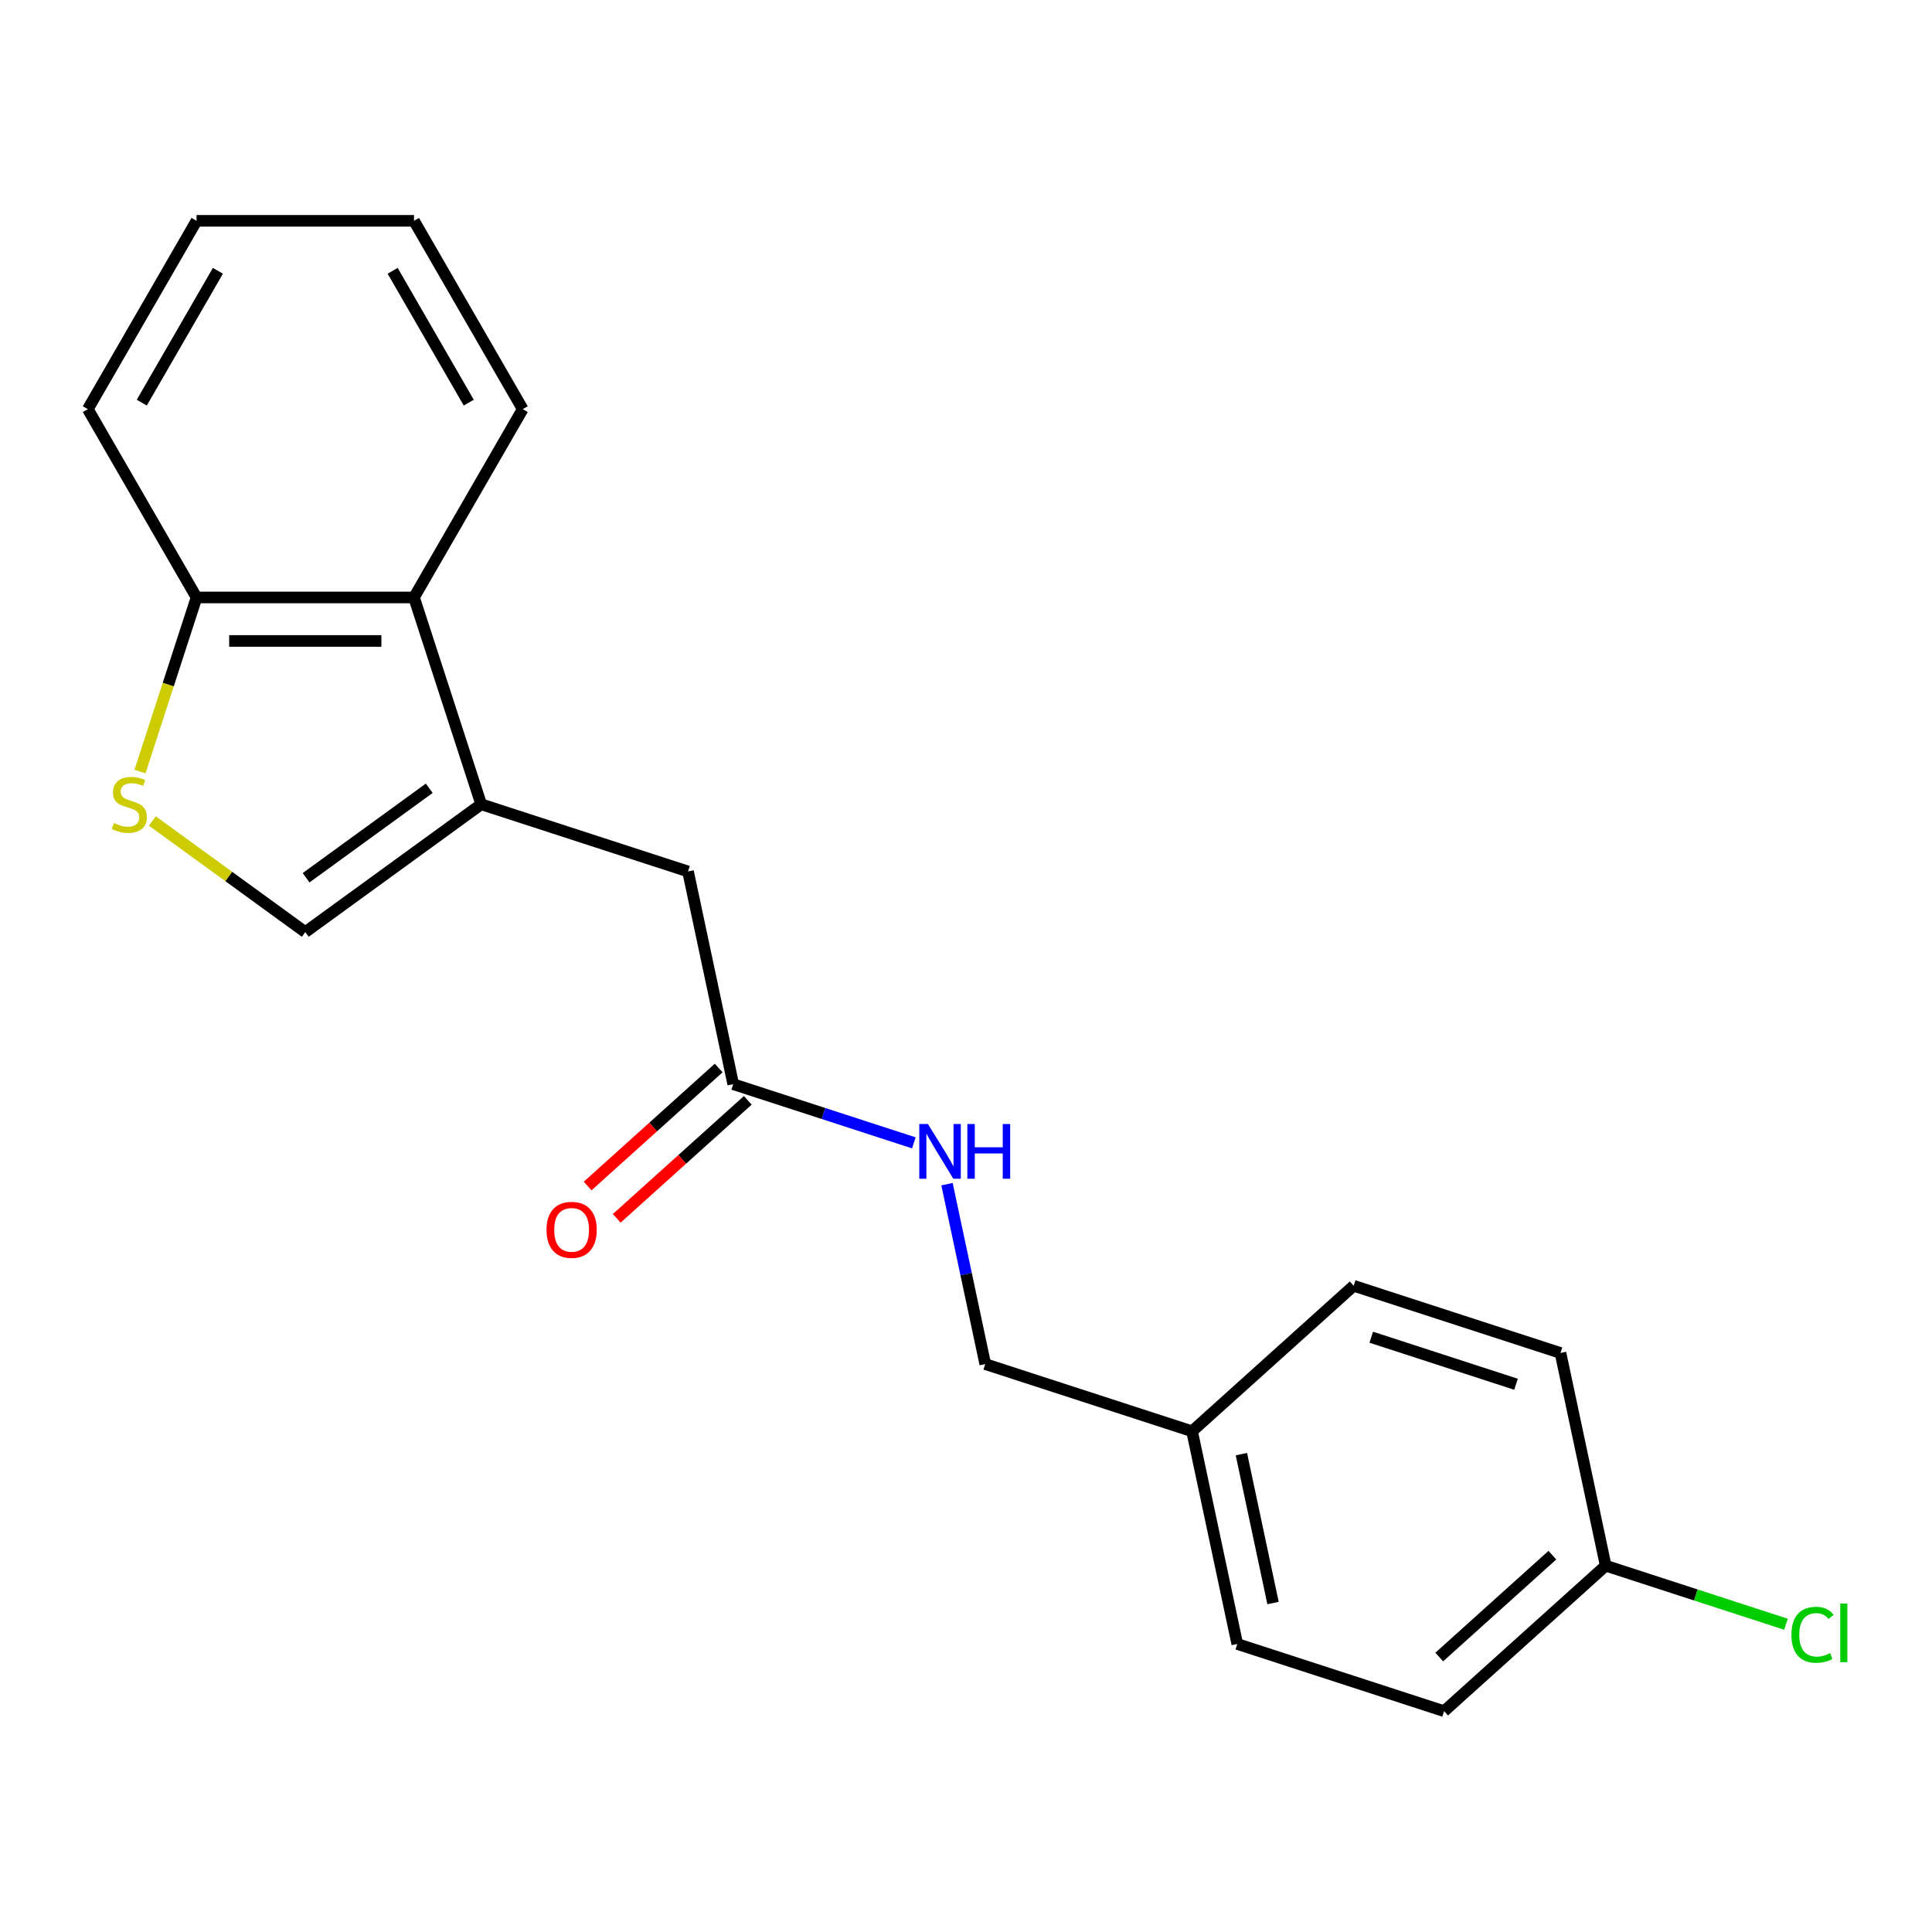 <?xml version='1.0' encoding='iso-8859-1'?>
<svg version='1.1' baseProfile='full'
              xmlns='http://www.w3.org/2000/svg'
                      xmlns:rdkit='http://www.rdkit.org/xml'
                      xmlns:xlink='http://www.w3.org/1999/xlink'
                  xml:space='preserve'
width='1000px' height='1000px' viewBox='0 0 1000 1000'>
<!-- END OF HEADER -->
<rect style='opacity:1.0;fill:#FFFFFF;stroke:none' width='1000' height='1000' x='0' y='0'> </rect>
<path class='bond-1' d='M 249.069,416.292 L 158.01,482.451' style='fill:none;fill-rule:evenodd;stroke:#000000;stroke-width:6px;stroke-linecap:butt;stroke-linejoin:miter;stroke-opacity:1' />
<path class='bond-1' d='M 222.178,408.004 L 158.437,454.315' style='fill:none;fill-rule:evenodd;stroke:#000000;stroke-width:6px;stroke-linecap:butt;stroke-linejoin:miter;stroke-opacity:1' />
<path class='bond-2' d='M 249.069,416.292 L 214.287,309.246' style='fill:none;fill-rule:evenodd;stroke:#000000;stroke-width:6px;stroke-linecap:butt;stroke-linejoin:miter;stroke-opacity:1' />
<path class='bond-4' d='M 249.069,416.292 L 356.115,451.074' style='fill:none;fill-rule:evenodd;stroke:#000000;stroke-width:6px;stroke-linecap:butt;stroke-linejoin:miter;stroke-opacity:1' />
<path class='bond-0' d='M 78.845,424.934 L 118.427,453.692' style='fill:none;fill-rule:evenodd;stroke:#CCCC00;stroke-width:6px;stroke-linecap:butt;stroke-linejoin:miter;stroke-opacity:1' />
<path class='bond-0' d='M 118.427,453.692 L 158.01,482.451' style='fill:none;fill-rule:evenodd;stroke:#000000;stroke-width:6px;stroke-linecap:butt;stroke-linejoin:miter;stroke-opacity:1' />
<path class='bond-20' d='M 72.453,399.359 L 87.093,354.302' style='fill:none;fill-rule:evenodd;stroke:#CCCC00;stroke-width:6px;stroke-linecap:butt;stroke-linejoin:miter;stroke-opacity:1' />
<path class='bond-20' d='M 87.093,354.302 L 101.732,309.246' style='fill:none;fill-rule:evenodd;stroke:#000000;stroke-width:6px;stroke-linecap:butt;stroke-linejoin:miter;stroke-opacity:1' />
<path class='bond-5' d='M 214.287,309.246 L 101.732,309.246' style='fill:none;fill-rule:evenodd;stroke:#000000;stroke-width:6px;stroke-linecap:butt;stroke-linejoin:miter;stroke-opacity:1' />
<path class='bond-5' d='M 197.404,331.757 L 118.615,331.757' style='fill:none;fill-rule:evenodd;stroke:#000000;stroke-width:6px;stroke-linecap:butt;stroke-linejoin:miter;stroke-opacity:1' />
<path class='bond-16' d='M 214.287,309.246 L 270.565,211.77' style='fill:none;fill-rule:evenodd;stroke:#000000;stroke-width:6px;stroke-linecap:butt;stroke-linejoin:miter;stroke-opacity:1' />
<path class='bond-3' d='M 379.517,561.17 L 356.115,451.074' style='fill:none;fill-rule:evenodd;stroke:#000000;stroke-width:6px;stroke-linecap:butt;stroke-linejoin:miter;stroke-opacity:1' />
<path class='bond-6' d='M 379.517,561.17 L 426.263,576.358' style='fill:none;fill-rule:evenodd;stroke:#000000;stroke-width:6px;stroke-linecap:butt;stroke-linejoin:miter;stroke-opacity:1' />
<path class='bond-6' d='M 426.263,576.358 L 473.01,591.547' style='fill:none;fill-rule:evenodd;stroke:#0000FF;stroke-width:6px;stroke-linecap:butt;stroke-linejoin:miter;stroke-opacity:1' />
<path class='bond-7' d='M 371.986,552.805 L 338.07,583.343' style='fill:none;fill-rule:evenodd;stroke:#000000;stroke-width:6px;stroke-linecap:butt;stroke-linejoin:miter;stroke-opacity:1' />
<path class='bond-7' d='M 338.07,583.343 L 304.155,613.88' style='fill:none;fill-rule:evenodd;stroke:#FF0000;stroke-width:6px;stroke-linecap:butt;stroke-linejoin:miter;stroke-opacity:1' />
<path class='bond-7' d='M 387.048,569.534 L 353.133,600.072' style='fill:none;fill-rule:evenodd;stroke:#000000;stroke-width:6px;stroke-linecap:butt;stroke-linejoin:miter;stroke-opacity:1' />
<path class='bond-7' d='M 353.133,600.072 L 319.217,630.609' style='fill:none;fill-rule:evenodd;stroke:#FF0000;stroke-width:6px;stroke-linecap:butt;stroke-linejoin:miter;stroke-opacity:1' />
<path class='bond-17' d='M 101.732,309.246 L 45.455,211.77' style='fill:none;fill-rule:evenodd;stroke:#000000;stroke-width:6px;stroke-linecap:butt;stroke-linejoin:miter;stroke-opacity:1' />
<path class='bond-8' d='M 490.171,612.925 L 500.068,659.486' style='fill:none;fill-rule:evenodd;stroke:#0000FF;stroke-width:6px;stroke-linecap:butt;stroke-linejoin:miter;stroke-opacity:1' />
<path class='bond-8' d='M 500.068,659.486 L 509.965,706.047' style='fill:none;fill-rule:evenodd;stroke:#000000;stroke-width:6px;stroke-linecap:butt;stroke-linejoin:miter;stroke-opacity:1' />
<path class='bond-10' d='M 509.965,706.047 L 617.011,740.828' style='fill:none;fill-rule:evenodd;stroke:#000000;stroke-width:6px;stroke-linecap:butt;stroke-linejoin:miter;stroke-opacity:1' />
<path class='bond-9' d='M 831.104,810.391 L 747.459,885.705' style='fill:none;fill-rule:evenodd;stroke:#000000;stroke-width:6px;stroke-linecap:butt;stroke-linejoin:miter;stroke-opacity:1' />
<path class='bond-9' d='M 803.495,804.959 L 744.943,857.679' style='fill:none;fill-rule:evenodd;stroke:#000000;stroke-width:6px;stroke-linecap:butt;stroke-linejoin:miter;stroke-opacity:1' />
<path class='bond-11' d='M 831.104,810.391 L 877.761,825.551' style='fill:none;fill-rule:evenodd;stroke:#000000;stroke-width:6px;stroke-linecap:butt;stroke-linejoin:miter;stroke-opacity:1' />
<path class='bond-11' d='M 877.761,825.551 L 924.417,840.71' style='fill:none;fill-rule:evenodd;stroke:#00CC00;stroke-width:6px;stroke-linecap:butt;stroke-linejoin:miter;stroke-opacity:1' />
<path class='bond-22' d='M 831.104,810.391 L 807.703,700.296' style='fill:none;fill-rule:evenodd;stroke:#000000;stroke-width:6px;stroke-linecap:butt;stroke-linejoin:miter;stroke-opacity:1' />
<path class='bond-14' d='M 617.011,740.828 L 700.656,665.514' style='fill:none;fill-rule:evenodd;stroke:#000000;stroke-width:6px;stroke-linecap:butt;stroke-linejoin:miter;stroke-opacity:1' />
<path class='bond-15' d='M 617.011,740.828 L 640.413,850.924' style='fill:none;fill-rule:evenodd;stroke:#000000;stroke-width:6px;stroke-linecap:butt;stroke-linejoin:miter;stroke-opacity:1' />
<path class='bond-15' d='M 642.541,752.662 L 658.922,829.729' style='fill:none;fill-rule:evenodd;stroke:#000000;stroke-width:6px;stroke-linecap:butt;stroke-linejoin:miter;stroke-opacity:1' />
<path class='bond-12' d='M 807.703,700.296 L 700.656,665.514' style='fill:none;fill-rule:evenodd;stroke:#000000;stroke-width:6px;stroke-linecap:butt;stroke-linejoin:miter;stroke-opacity:1' />
<path class='bond-12' d='M 784.689,716.488 L 709.757,692.141' style='fill:none;fill-rule:evenodd;stroke:#000000;stroke-width:6px;stroke-linecap:butt;stroke-linejoin:miter;stroke-opacity:1' />
<path class='bond-13' d='M 747.459,885.705 L 640.413,850.924' style='fill:none;fill-rule:evenodd;stroke:#000000;stroke-width:6px;stroke-linecap:butt;stroke-linejoin:miter;stroke-opacity:1' />
<path class='bond-18' d='M 270.565,211.77 L 214.287,114.295' style='fill:none;fill-rule:evenodd;stroke:#000000;stroke-width:6px;stroke-linecap:butt;stroke-linejoin:miter;stroke-opacity:1' />
<path class='bond-18' d='M 242.628,208.404 L 203.234,140.171' style='fill:none;fill-rule:evenodd;stroke:#000000;stroke-width:6px;stroke-linecap:butt;stroke-linejoin:miter;stroke-opacity:1' />
<path class='bond-21' d='M 45.455,211.77 L 101.732,114.295' style='fill:none;fill-rule:evenodd;stroke:#000000;stroke-width:6px;stroke-linecap:butt;stroke-linejoin:miter;stroke-opacity:1' />
<path class='bond-21' d='M 73.391,208.404 L 112.786,140.171' style='fill:none;fill-rule:evenodd;stroke:#000000;stroke-width:6px;stroke-linecap:butt;stroke-linejoin:miter;stroke-opacity:1' />
<path class='bond-19' d='M 214.287,114.295 L 101.732,114.295' style='fill:none;fill-rule:evenodd;stroke:#000000;stroke-width:6px;stroke-linecap:butt;stroke-linejoin:miter;stroke-opacity:1' />
<path  class='atom-1' d='M 58.951 426.012
Q 59.271 426.132, 60.591 426.692
Q 61.911 427.252, 63.351 427.612
Q 64.831 427.932, 66.271 427.932
Q 68.951 427.932, 70.511 426.652
Q 72.071 425.332, 72.071 423.052
Q 72.071 421.492, 71.271 420.532
Q 70.511 419.572, 69.311 419.052
Q 68.111 418.532, 66.111 417.932
Q 63.591 417.172, 62.071 416.452
Q 60.591 415.732, 59.511 414.212
Q 58.471 412.692, 58.471 410.132
Q 58.471 406.572, 60.871 404.372
Q 63.311 402.172, 68.111 402.172
Q 71.391 402.172, 75.111 403.732
L 74.191 406.812
Q 70.791 405.412, 68.231 405.412
Q 65.471 405.412, 63.951 406.572
Q 62.431 407.692, 62.471 409.652
Q 62.471 411.172, 63.231 412.092
Q 64.031 413.012, 65.151 413.532
Q 66.311 414.052, 68.231 414.652
Q 70.791 415.452, 72.311 416.252
Q 73.831 417.052, 74.911 418.692
Q 76.031 420.292, 76.031 423.052
Q 76.031 426.972, 73.391 429.092
Q 70.791 431.172, 66.431 431.172
Q 63.911 431.172, 61.991 430.612
Q 60.111 430.092, 57.871 429.172
L 58.951 426.012
' fill='#CCCC00'/>
<path  class='atom-7' d='M 480.303 581.791
L 489.583 596.791
Q 490.503 598.271, 491.983 600.951
Q 493.463 603.631, 493.543 603.791
L 493.543 581.791
L 497.303 581.791
L 497.303 610.111
L 493.423 610.111
L 483.463 593.711
Q 482.303 591.791, 481.063 589.591
Q 479.863 587.391, 479.503 586.711
L 479.503 610.111
L 475.823 610.111
L 475.823 581.791
L 480.303 581.791
' fill='#0000FF'/>
<path  class='atom-7' d='M 500.703 581.791
L 504.543 581.791
L 504.543 593.831
L 519.023 593.831
L 519.023 581.791
L 522.863 581.791
L 522.863 610.111
L 519.023 610.111
L 519.023 597.031
L 504.543 597.031
L 504.543 610.111
L 500.703 610.111
L 500.703 581.791
' fill='#0000FF'/>
<path  class='atom-8' d='M 282.872 636.564
Q 282.872 629.764, 286.232 625.964
Q 289.592 622.164, 295.872 622.164
Q 302.152 622.164, 305.512 625.964
Q 308.872 629.764, 308.872 636.564
Q 308.872 643.444, 305.472 647.364
Q 302.072 651.244, 295.872 651.244
Q 289.632 651.244, 286.232 647.364
Q 282.872 643.484, 282.872 636.564
M 295.872 648.044
Q 300.192 648.044, 302.512 645.164
Q 304.872 642.244, 304.872 636.564
Q 304.872 631.004, 302.512 628.204
Q 300.192 625.364, 295.872 625.364
Q 291.552 625.364, 289.192 628.164
Q 286.872 630.964, 286.872 636.564
Q 286.872 642.284, 289.192 645.164
Q 291.552 648.044, 295.872 648.044
' fill='#FF0000'/>
<path  class='atom-12' d='M 927.231 846.153
Q 927.231 839.113, 930.511 835.433
Q 933.831 831.713, 940.111 831.713
Q 945.951 831.713, 949.071 835.833
L 946.431 837.993
Q 944.151 834.993, 940.111 834.993
Q 935.831 834.993, 933.551 837.873
Q 931.311 840.713, 931.311 846.153
Q 931.311 851.753, 933.631 854.633
Q 935.991 857.513, 940.551 857.513
Q 943.671 857.513, 947.311 855.633
L 948.431 858.633
Q 946.951 859.593, 944.711 860.153
Q 942.471 860.713, 939.991 860.713
Q 933.831 860.713, 930.511 856.953
Q 927.231 853.193, 927.231 846.153
' fill='#00CC00'/>
<path  class='atom-12' d='M 952.511 829.993
L 956.191 829.993
L 956.191 860.353
L 952.511 860.353
L 952.511 829.993
' fill='#00CC00'/>
</svg>
